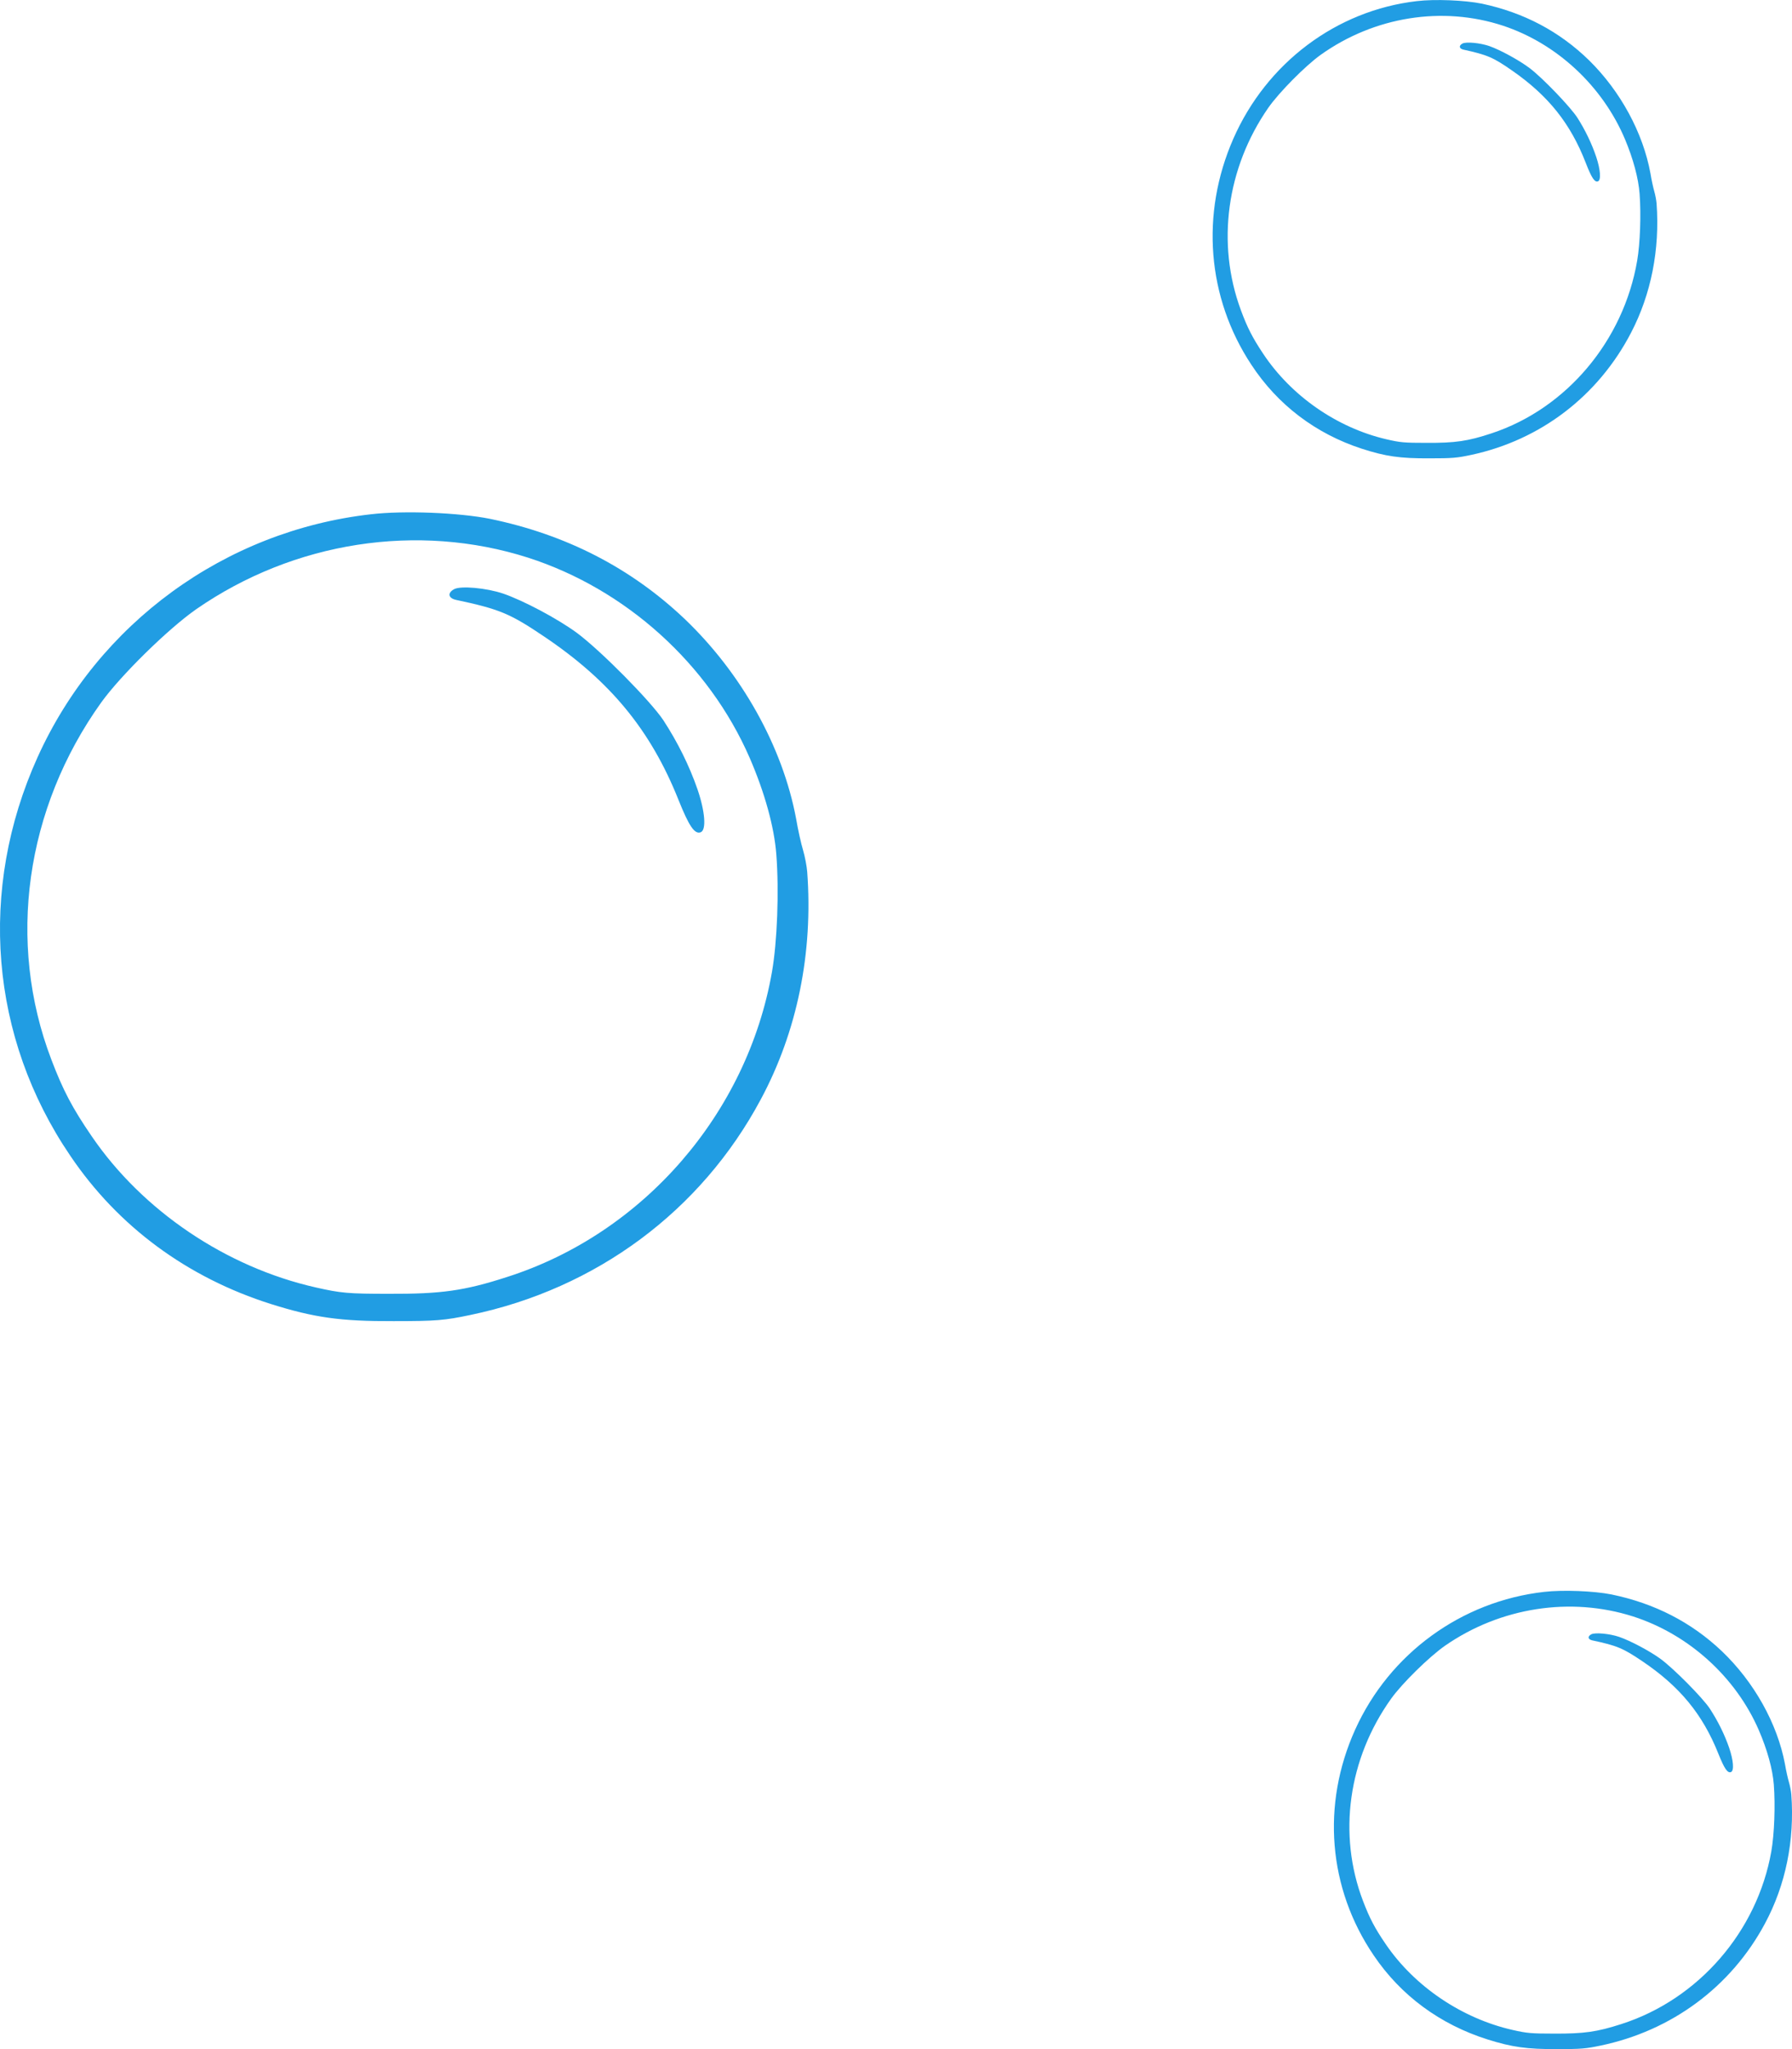 <svg xmlns="http://www.w3.org/2000/svg" width="133" height="152" viewBox="0 0 133 152" fill="none"><g clip-path="url(#clip0_547_12)"><path d="M20.115 96.733C23.335 97.745 25.297 98.016 29.206 98C32.357 98 32.977 97.949 34.905 97.544C44.256 95.601 52.039 89.826 56.465 81.55C59.168 76.516 60.358 70.674 59.909 64.66C59.876 64.237 59.738 63.529 59.6 63.056C59.461 62.6 59.221 61.537 59.082 60.709C58.084 55.388 55.035 49.933 50.799 45.898C46.804 42.115 42.001 39.648 36.352 38.484C34.062 38.028 29.998 37.86 27.535 38.147C16.688 39.375 7.287 46.232 2.791 56.164C-1.652 65.993 -0.756 76.956 5.22 85.737C8.767 90.991 13.915 94.774 20.115 96.733ZM7.511 52.11C8.958 50.099 12.488 46.637 14.571 45.185C21.82 40.167 30.996 38.751 39.194 41.367C46.442 43.698 52.608 49.255 55.638 56.213C56.758 58.797 57.464 61.347 57.619 63.391C57.826 66.11 57.688 69.86 57.292 72.107C55.45 82.611 47.736 91.496 37.644 94.722C34.46 95.753 32.736 95.989 28.863 95.973C25.834 95.973 25.299 95.922 23.438 95.501C16.773 93.997 10.576 89.81 6.805 84.285C5.358 82.174 4.669 80.856 3.809 78.592C0.484 69.879 1.878 59.98 7.511 52.11Z" fill="#219DE3"></path><path d="M33.821 44.493C37.075 45.185 37.849 45.505 40.4 47.228C45.291 50.522 48.287 54.153 50.351 59.32C51.142 61.296 51.557 61.904 52.005 61.735C52.437 61.567 52.332 60.199 51.765 58.544C51.162 56.804 50.301 55.065 49.233 53.426C48.287 52.007 44.585 48.257 42.809 46.941C41.379 45.893 38.867 44.558 37.351 44.034C36.095 43.611 34.217 43.443 33.718 43.698C33.201 43.969 33.254 44.357 33.821 44.493Z" fill="#219DE3"></path></g><g clip-path="url(#clip1_547_12)"><path d="M110.399 151.282C112.223 151.856 113.335 152.009 115.55 152C117.336 152 117.687 151.971 118.78 151.742C124.079 150.641 128.489 147.368 130.997 142.678C132.529 139.826 133.203 136.515 132.949 133.108C132.93 132.868 132.851 132.466 132.773 132.199C132.695 131.94 132.558 131.337 132.48 130.868C131.914 127.853 130.186 124.762 127.786 122.475C125.522 120.332 122.801 118.934 119.6 118.274C118.302 118.016 115.999 117.921 114.603 118.084C108.456 118.779 103.129 122.665 100.582 128.293C98.064 133.863 98.572 140.075 101.958 145.051C103.968 148.028 106.885 150.172 110.399 151.282ZM103.256 125.996C104.076 124.856 106.076 122.894 107.257 122.071C111.364 119.228 116.565 118.425 121.21 119.908C125.317 121.229 128.811 124.378 130.528 128.321C131.163 129.785 131.563 131.23 131.651 132.388C131.768 133.929 131.69 136.054 131.466 137.327C130.421 143.28 126.051 148.314 120.332 150.143C118.527 150.727 117.551 150.861 115.356 150.851C113.639 150.851 113.336 150.822 112.281 150.584C108.505 149.732 104.993 147.359 102.856 144.228C102.036 143.032 101.646 142.285 101.158 141.002C99.274 136.065 100.064 130.455 103.256 125.996Z" fill="#219DE3"></path><path d="M118.165 121.679C120.009 122.071 120.448 122.253 121.893 123.229C124.665 125.096 126.363 127.154 127.532 130.081C127.981 131.201 128.216 131.545 128.47 131.45C128.714 131.355 128.655 130.58 128.333 129.642C127.992 128.656 127.504 127.67 126.899 126.742C126.363 125.937 124.265 123.812 123.259 123.066C122.448 122.473 121.025 121.716 120.166 121.42C119.454 121.18 118.389 121.084 118.107 121.229C117.814 121.382 117.844 121.602 118.165 121.679Z" fill="#219DE3"></path></g><g clip-path="url(#clip2_547_12)"><path d="M101.063 33.282C102.834 33.856 103.913 34.009 106.063 34C107.797 34 108.137 33.971 109.198 33.742C114.341 32.641 118.621 29.368 121.056 24.678C122.542 21.826 123.197 18.515 122.95 15.107C122.932 14.868 122.856 14.466 122.78 14.199C122.704 13.94 122.571 13.338 122.495 12.868C121.946 9.853 120.269 6.762 117.94 4.475C115.742 2.332 113.101 0.934 109.994 0.274C108.734 0.016 106.499 -0.079 105.144 0.084C99.178 0.779 94.008 4.665 91.535 10.293C89.091 15.863 89.584 22.075 92.871 27.051C94.822 30.028 97.653 32.172 101.063 33.282ZM94.131 7.996C94.927 6.856 96.868 4.894 98.014 4.071C102.001 1.228 107.048 0.425 111.556 1.908C115.543 3.229 118.935 6.378 120.601 10.321C121.217 11.785 121.605 13.23 121.69 14.388C121.804 15.929 121.728 18.054 121.511 19.327C120.497 25.28 116.255 30.314 110.704 32.143C108.953 32.727 108.005 32.861 105.875 32.851C104.208 32.851 103.915 32.822 102.891 32.584C99.225 31.732 95.817 29.359 93.743 26.228C92.947 25.032 92.568 24.285 92.095 23.002C90.266 18.065 91.033 12.455 94.131 7.996Z" fill="#219DE3"></path><path d="M108.602 3.679C110.391 4.071 110.817 4.253 112.22 5.229C114.91 7.096 116.558 9.154 117.693 12.082C118.128 13.201 118.357 13.546 118.603 13.45C118.84 13.355 118.783 12.58 118.471 11.642C118.139 10.656 117.666 9.67 117.078 8.742C116.558 7.937 114.522 5.812 113.545 5.066C112.759 4.473 111.377 3.716 110.543 3.42C109.852 3.18 108.819 3.084 108.545 3.229C108.261 3.382 108.289 3.602 108.602 3.679Z" fill="#219DE3"></path></g><defs><clipPath id="clip0_547_12"><rect width="60" height="60" fill="white" transform="translate(0 38)"></rect></clipPath><clipPath id="clip1_547_12"><rect width="34" height="34" fill="white" transform="translate(99 118)"></rect></clipPath><clipPath id="clip2_547_12"><rect width="33" height="34" fill="white" transform="translate(90)"></rect></clipPath></defs></svg>